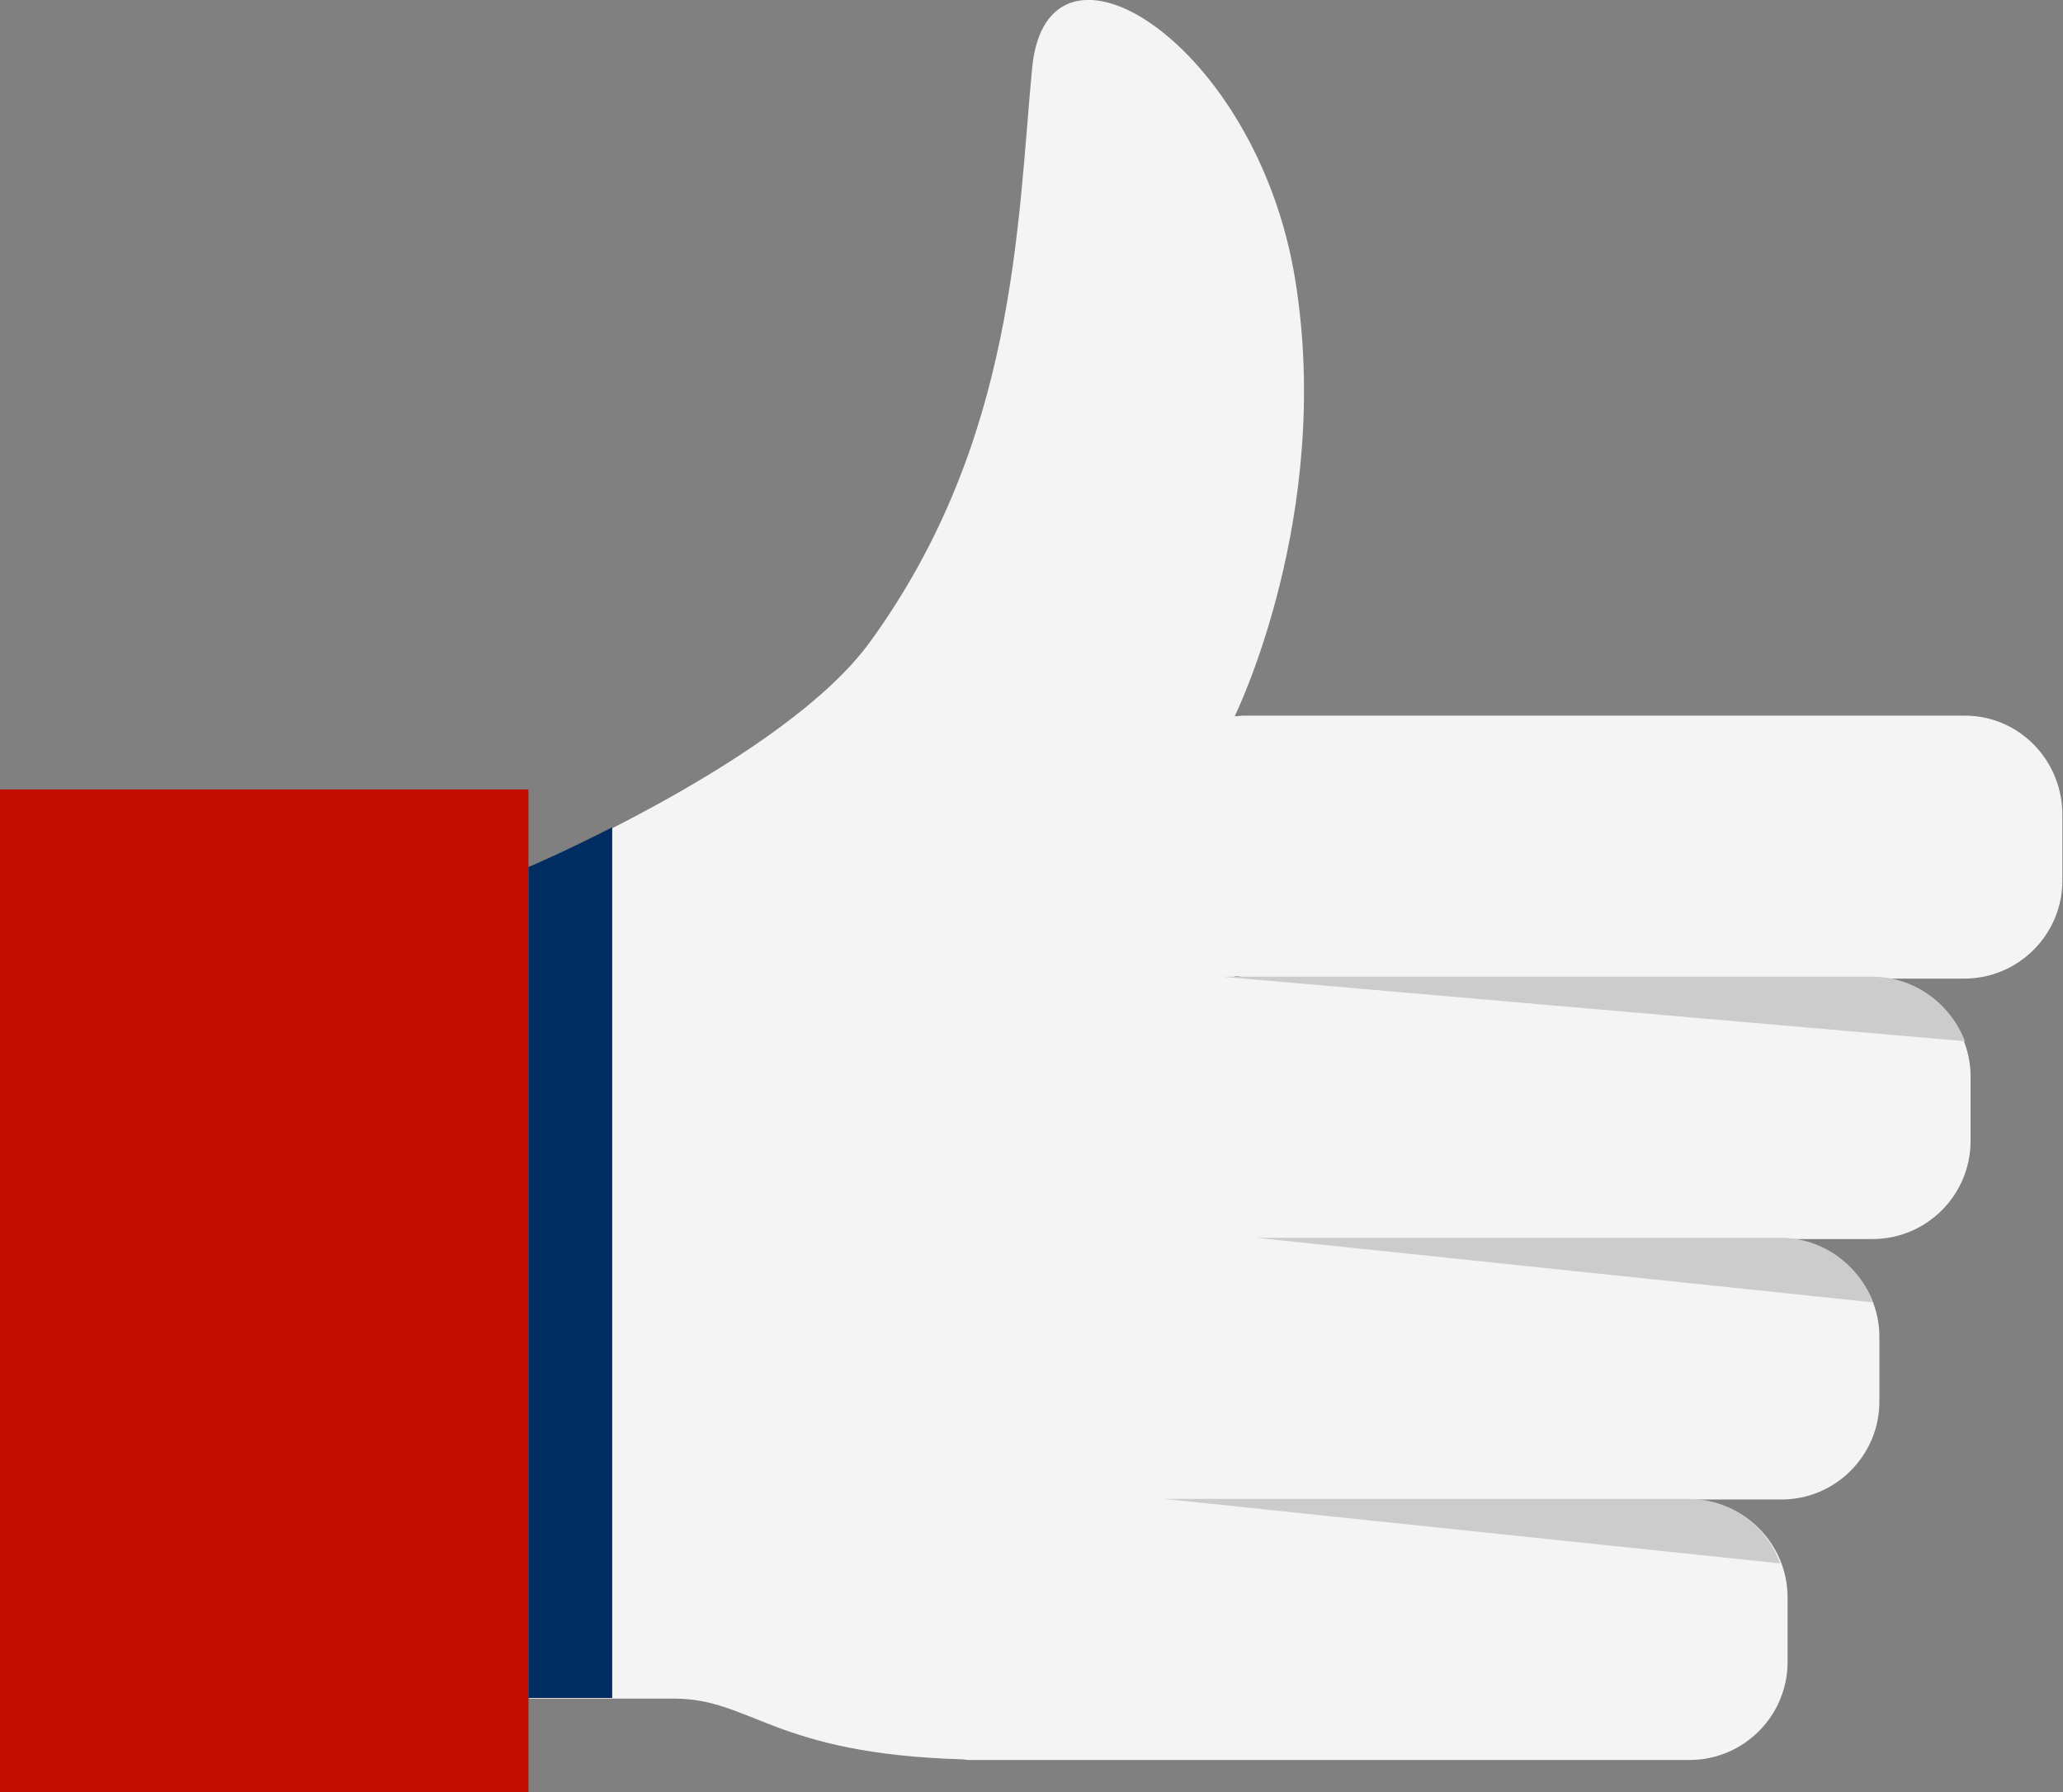 <?xml version="1.0" encoding="utf-8"?>
<!-- Generator: Adobe Illustrator 19.0.0, SVG Export Plug-In . SVG Version: 6.00 Build 0)  -->
<svg version="1.2" baseProfile="tiny" id="Capa_1" xmlns="http://www.w3.org/2000/svg" xmlns:xlink="http://www.w3.org/1999/xlink"
	 x="0px" y="0px" viewBox="44.1 219.2 332.6 289" xml:space="preserve">
<rect x="44.1" y="219.2" width="332.6" height="289" fill="#808080" stroke="none"/>
<g>
	<path fill="#F4F4F4" d="M360.9,334.6H244.6c-0.5,0-0.9,0.1-1.4,0.1c0,0,0-0.1,0-0.1c0,0,15.9-32.3,9.7-70.4
		c-6.2-38.1-40-59.3-42.4-34s-2.6,60.2-26.2,92.6c-13.7,18.8-54.9,36.3-54.9,36.3v134c0,0,9.9,0,23.3,0c12.6,0,16,8.9,46.6,9.8
		c0.3,0,0.6,0.1,0.9,0.1h116.3c8.7,0,15.8-7.1,15.8-15.8v-10.4c0-8.7-7.1-15.8-15.8-15.8h14.8c8.7,0,15.8-7.1,15.8-15.8v-10.4
		c0-8.7-7.1-15.8-15.8-15.8H346c8.7,0,15.8-7.1,15.8-15.8v-10.4c0-8.7-7.1-15.8-15.8-15.8h14.8c8.7,0,15.8-7.1,15.8-15.8v-10.4
		C376.7,341.8,369.6,334.6,360.9,334.6z M243.2,376.7c0,0,0-0.1,0-0.1c0.4,0,0.9,0.1,1.3,0.1H243.2z"/>
</g>
<rect x="44.1" y="346.5" fill="#C30D00" width="85.2" height="161.7"/>
<g>
	<path fill="#002D62" d="M129.3,359v134h13.5V352.6C135.2,356.5,129.8,358.8,129.3,359z"/>
	<path fill="#CCCCCC" d="M346,376.7H241.2l119.7,10.4C358.6,381.1,352.8,376.7,346,376.7z"/>
	<path fill="#CCCCCC" d="M331.2,418.8h-84.5l99.3,10.4C343.8,423.2,338,418.8,331.2,418.8z"/>
	<path fill="#CCCCCC" d="M316.3,460.9h-84.5l99.3,10.4C328.9,465.2,323.1,460.9,316.3,460.9z"/>
</g>
</svg>
